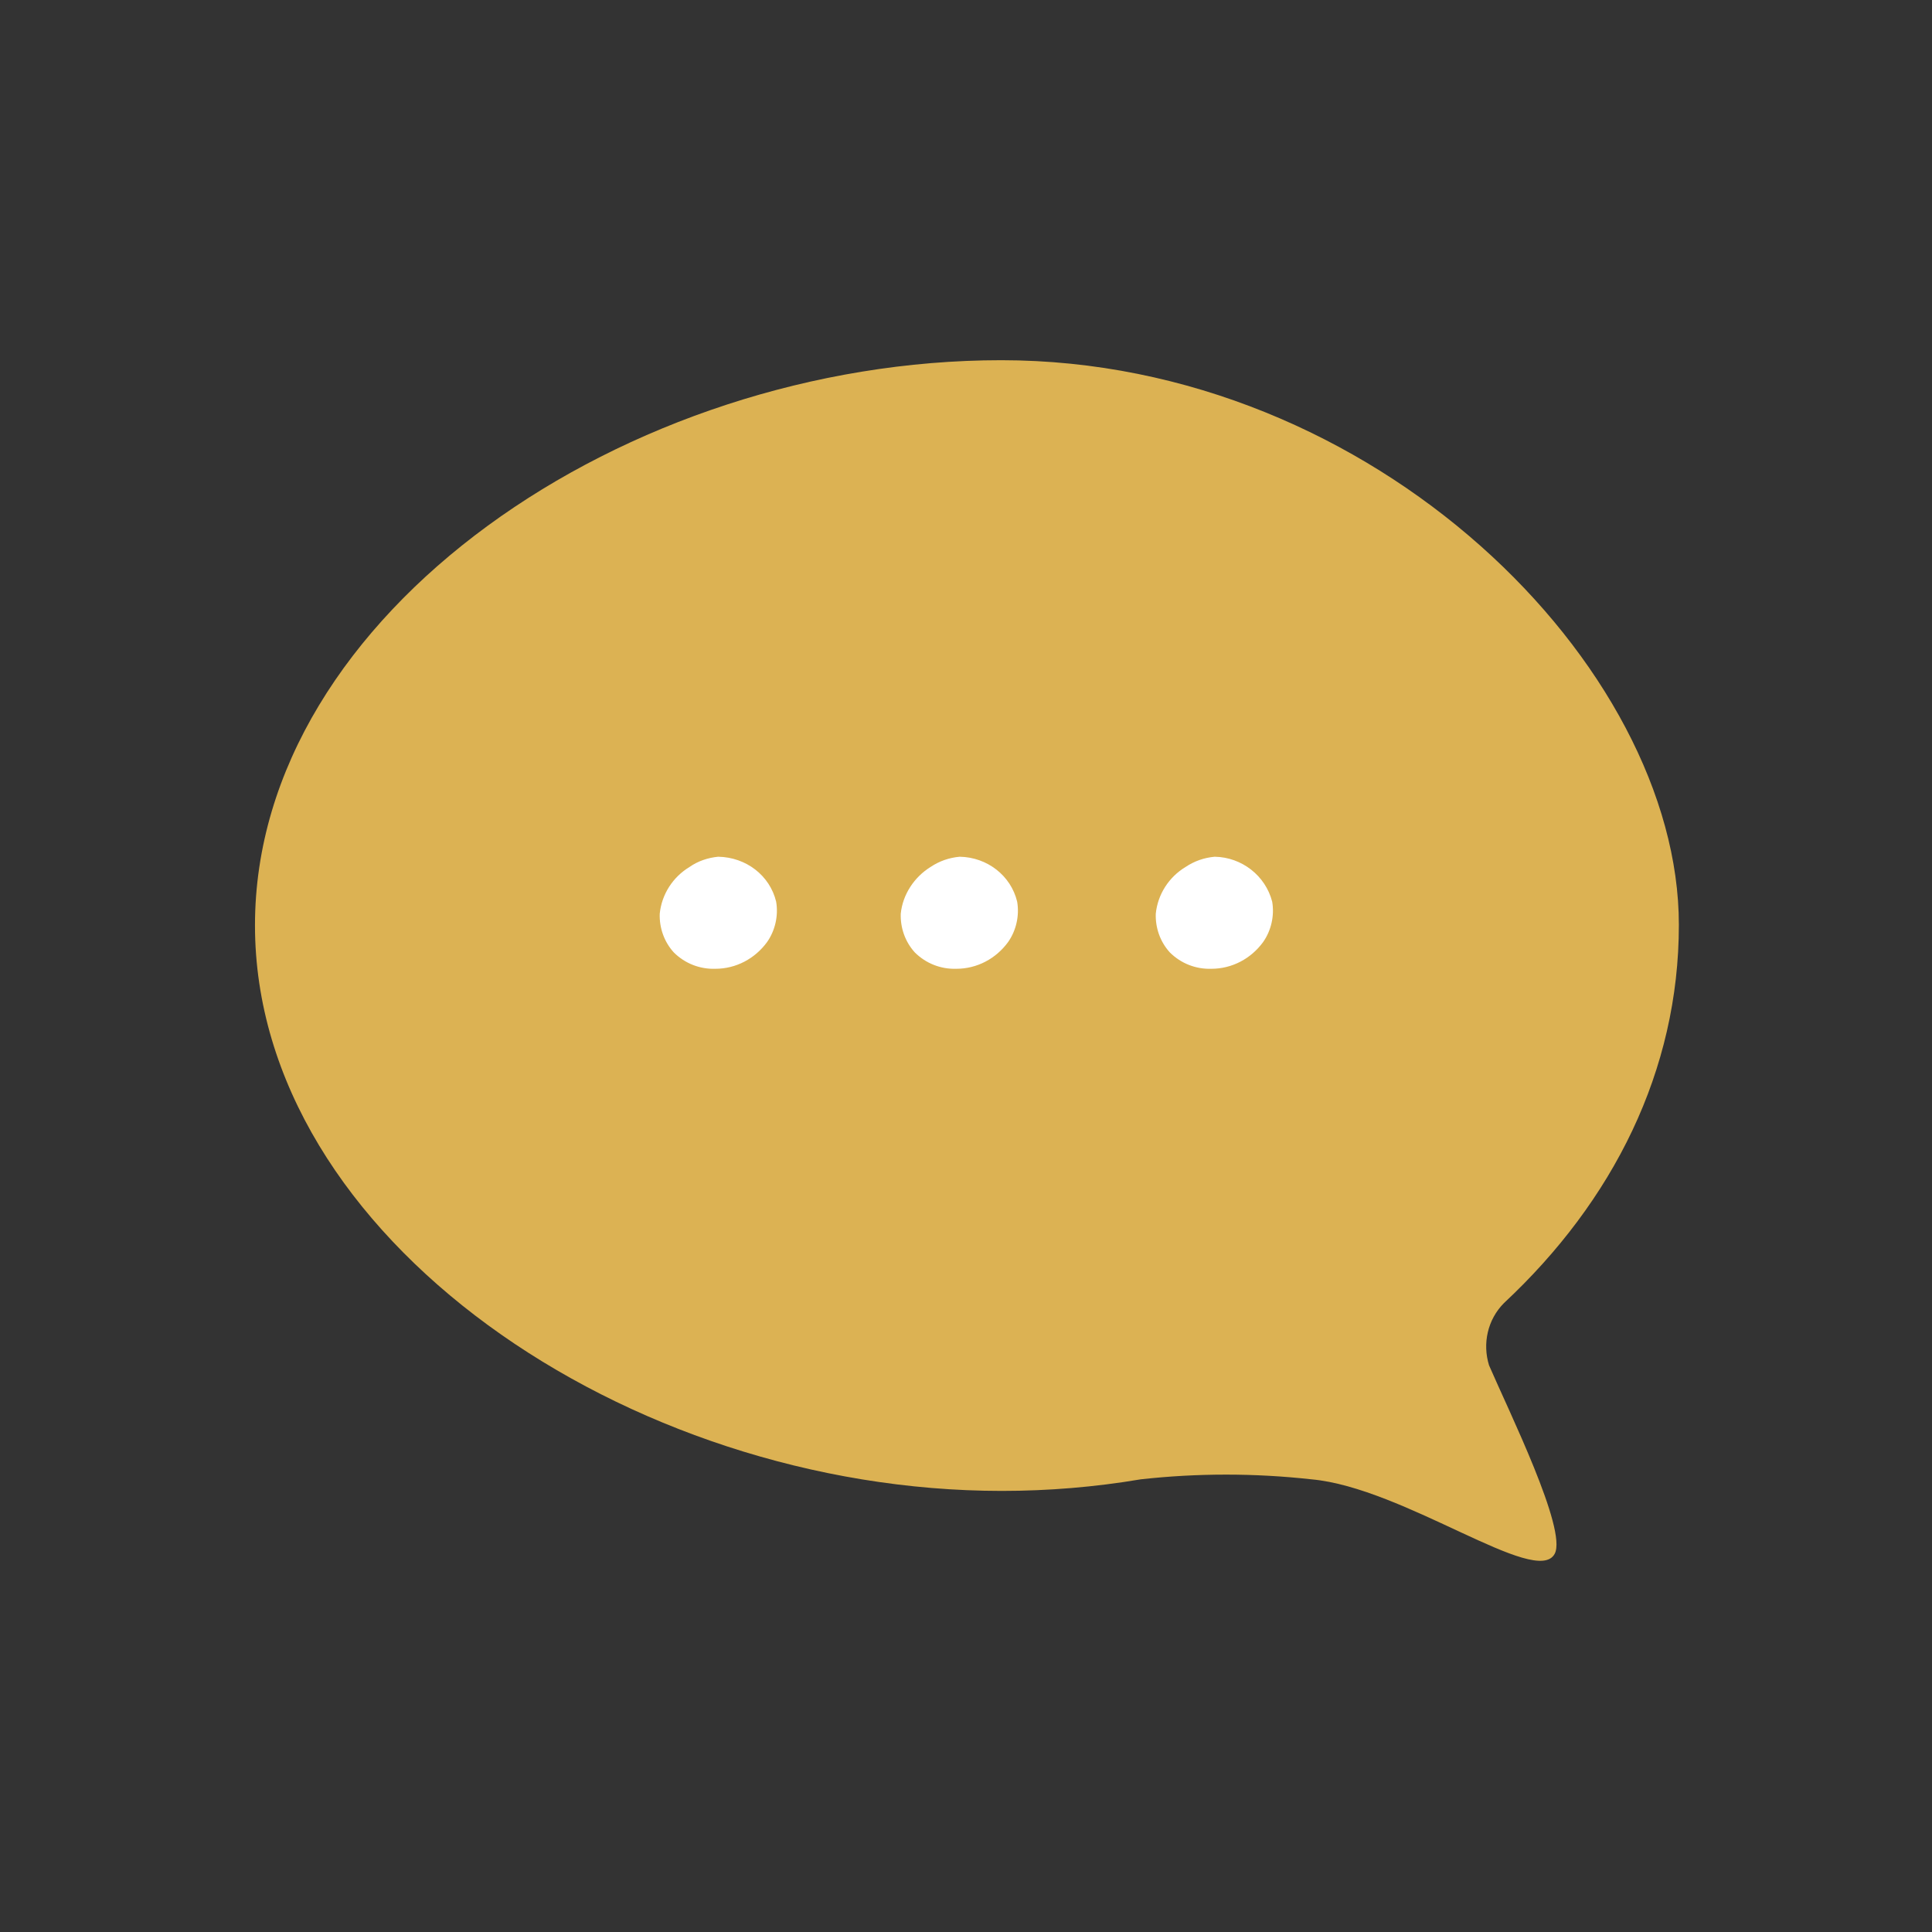 <svg xmlns="http://www.w3.org/2000/svg" xmlns:xlink="http://www.w3.org/1999/xlink" id="Calque_1" x="0px" y="0px" viewBox="0 0 400 400" style="enable-background:new 0 0 400 400;" xml:space="preserve"><rect x="0" y="0" width="400" height="400" fill="#333333" stroke="none"/><style type="text/css">	.st0{fill:#DCB253;}	.st1{fill:#FFFFFF;}</style><g id="Groupe_1171" transform="translate(-1325.409 -254.923)">	<path id="Trac&#xE9;_4292" class="st0" d="M1633.7,537.6c4.1,9.5,16.2,34,13.6,39c-3.7,7.1-31.2-13.7-50.4-15.4  c-11.7-1.3-23.6-1.3-35.3,0c-9.5,1.6-19.1,2.4-28.8,2.4c-77.5,0-154.6-52.5-154.6-117.1s77-117,154.5-117  c77.5,0,140.3,63.5,140.3,116.9c0,30.2-13.6,57.2-36.2,78.3C1633.4,528.1,1632.3,533.1,1633.7,537.6z"></path>	<path id="Trac&#xE9;_4289" class="st1" d="M1486.1,441.6c0.5,2.9-0.2,6-1.9,8.4c-2.5,3.4-6.4,5.5-10.7,5.5c-3.2,0.1-6.3-1.1-8.6-3.4  c-2-2.2-3-5.1-2.9-8c0.4-4,2.7-7.6,6.2-9.7c1.7-1.2,3.8-1.9,5.9-2.1C1479.9,432.4,1484.8,436.2,1486.1,441.6z"></path>	<path id="Trac&#xE9;_4290" class="st1" d="M1536,441.6c0.5,2.9-0.2,6-1.9,8.4c-2.5,3.4-6.4,5.5-10.7,5.5c-3.2,0.1-6.3-1.1-8.6-3.4  c-2-2.2-3-5.1-2.9-8c0.4-4,2.8-7.6,6.2-9.7c1.8-1.2,3.8-1.9,6-2.1C1529.8,432.4,1534.7,436.2,1536,441.6z"></path>	<path id="Trac&#xE9;_4291" class="st1" d="M1588.8,441.6c0.5,2.9-0.2,6-1.9,8.4c-2.5,3.4-6.4,5.5-10.7,5.5c-3.2,0.1-6.3-1.1-8.6-3.4  c-2-2.2-3-5.1-2.9-8c0.4-4,2.7-7.6,6.2-9.7c1.8-1.2,3.8-1.9,6-2.1C1582.5,432.4,1587.4,436.2,1588.8,441.6z"></path></g></svg>
